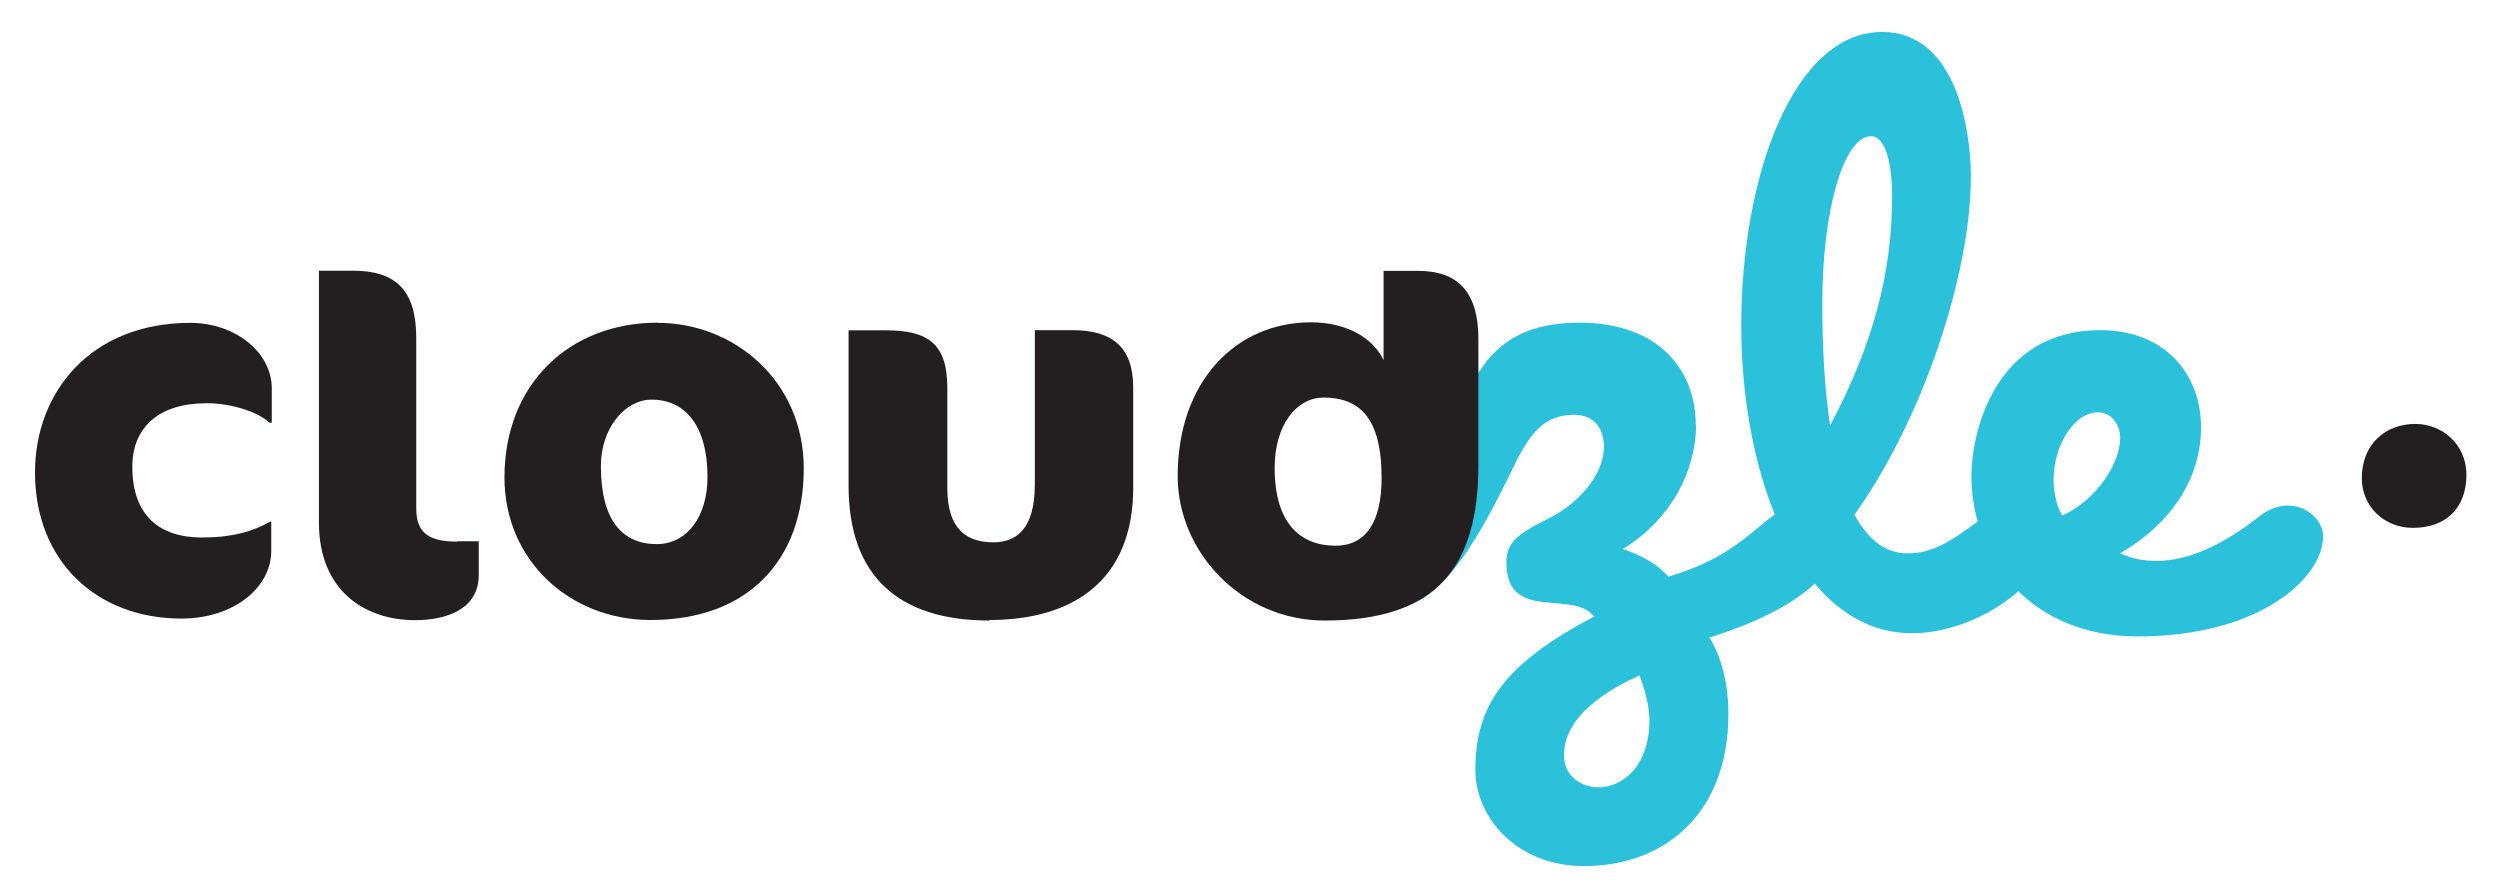 <?xml version="1.0" encoding="UTF-8"?>
<svg id="Layer_1" data-name="Layer 1" xmlns="http://www.w3.org/2000/svg" viewBox="0 0 140 50">
  <defs>
    <style>
      .cls-1 {
        fill: #2cc1da;
      }

      .cls-1, .cls-2 {
        stroke-width: 0px;
      }

      .cls-2 {
        fill: #231f20;
      }
    </style>
  </defs>
  <path class="cls-1" d="m94.98,23.78c0,2.61-1.43,5.34-4.1,6.96,1.24.43,1.99.93,2.55,1.55,4.91-1.43,5.28-3.98,7.52-3.98,1.06,0,1.99.68,1.99,1.86,0,1.86-2.24,3.98-7.21,5.53.43.68,1.06,2.11,1.06,4.29,0,5.59-3.6,8.51-8.08,8.51-3.73,0-6.09-2.67-6.09-5.4,0-3.54,1.55-5.9,6.65-8.57-1.18-1.55-4.91.37-4.91-3.04,0-1.06.56-1.55,2.17-2.36,1.86-.87,3.29-2.55,3.29-4.1,0-.99-.5-1.8-1.68-1.8-1.62,0-2.36.99-3.11,2.36-1.5,3.06-3.91,8.23-6.76,8.4-1.18.07-2.17-.81-2.17-2.24,0-.56.78-1.63,1.71-2.81,2.11-2.61,3.74-6.4,5.29-8.51,1.06-1.43,2.61-2.36,5.34-2.36,4.53,0,6.52,2.73,6.52,5.71Zm-5.47,20.31c1.3,0,2.86-1.12,2.86-3.79,0-.68-.25-1.68-.56-2.48-3.42,1.55-4.22,3.23-4.22,4.41-.06,1.18.93,1.86,1.93,1.86Z"/>
  <path class="cls-1" d="m97.51,18.25c0-8.39,2.92-16.46,7.89-16.46,4.22,0,4.97,5.65,4.97,8.08,0,5.53-2.73,13.67-6.52,18.95.81,1.49,1.8,2.17,2.98,2.17,2.67,0,4.1-2.67,6.03-2.67,1.18,0,1.86.99,1.86,1.86,0,2.36-3.98,5.28-7.64,5.28-6.34,0-9.57-8.82-9.57-17.21Zm4.97,5.59c2.48-4.66,3.48-8.7,3.48-12.86,0-1.8-.37-3.35-1.18-3.35-1.55,0-2.73,4.22-2.73,9.32,0,2.55.12,4.78.44,6.89Z"/>
  <path class="cls-1" d="m130.09,30.05c0,2.3-3.54,5.59-10.37,5.59-5.96,0-9.32-4.29-9.32-9.01,0-2.3,1.24-8.14,7.21-8.14,3.6,0,5.65,2.42,5.65,5.47,0,2.42-1.3,5.16-4.53,7.02.62.31,1.3.43,2.05.43,1.74,0,3.66-.87,5.65-2.42.62-.5,1.18-.68,1.68-.68,1.18,0,1.99.93,1.99,1.74Zm-12.61-6.96c-1.3,0-2.48,1.8-2.48,3.79,0,.81.25,1.68.5,1.99,1.99-.93,3.23-2.98,3.23-4.35,0-.68-.44-1.43-1.24-1.43Z"/>
  <path class="cls-2" d="m15.07,23.67c-.49-.52-1.98-1.09-3.5-1.09-2.67,0-4.16,1.35-4.16,3.56,0,2.7,1.49,3.96,3.9,3.96,1.69,0,2.87-.34,3.82-.89h.06v1.64c0,2.09-2.15,3.79-5.02,3.79-4.79,0-8.21-3.24-8.21-8.18,0-4.51,3.13-8.38,8.7-8.38,2.5,0,4.56,1.64,4.56,3.67v1.92h-.14Z"/>
  <path class="cls-2" d="m36.83,18.08c4.3,0,8.18,3.27,8.18,8.15,0,5.16-3.13,8.49-8.58,8.49-4.51,0-8.18-3.33-8.18-7.98,0-5.22,3.62-8.67,8.58-8.67Zm-.34,4.3c-1.49,0-2.84,1.58-2.84,3.73,0,3.04,1.21,4.36,3.13,4.36,1.72,0,2.84-1.58,2.84-3.76,0-2.84-1.23-4.33-3.13-4.33Z"/>
  <path class="cls-2" d="m55.41,34.75c-5.11,0-7.89-2.5-7.89-7.55v-8.7h2.12c2.38,0,3.41.8,3.41,3.21v5.62c0,2.32,1.09,3.04,2.58,3.04,1.29,0,2.32-.75,2.32-3.24v-8.64h2.12c2.18,0,3.39.92,3.39,3.21v5.62c0,5.05-3.21,7.4-8.06,7.4Z"/>
  <path class="cls-2" d="m74.19,34.75c-4.65,0-8.24-3.82-8.24-8.09,0-5.31,3.27-8.61,7.46-8.61,2.01,0,3.5.89,4.07,2.12v-5h1.95c2.18,0,3.36,1.15,3.36,3.82v7.04c0,5.71-2.32,8.72-8.61,8.72Zm-.11-12.48c-1.46,0-2.7,1.52-2.7,3.93,0,3.1,1.43,4.36,3.41,4.36,1.69,0,2.58-1.32,2.58-3.79,0-3.53-1.35-4.51-3.3-4.51Z"/>
  <path class="cls-2" d="m135.26,23.74c1.5,0,2.86,1.14,2.86,2.85,0,1.8-1.09,2.97-3,2.97-1.57,0-2.86-1.16-2.86-2.79,0-1.83,1.26-3.03,3-3.03Z"/>
  <path class="cls-2" d="m25.61,30.33c-1.52,0-2.3-.43-2.3-1.84v-6.1h0v-3.47c0-2.67-1.15-3.76-3.53-3.76h-1.92v7.22h0v6.9c0,3.73,2.5,5.45,5.39,5.45,1.72,0,3.56-.6,3.56-2.53v-1.89h-1.21Z"/>
</svg>